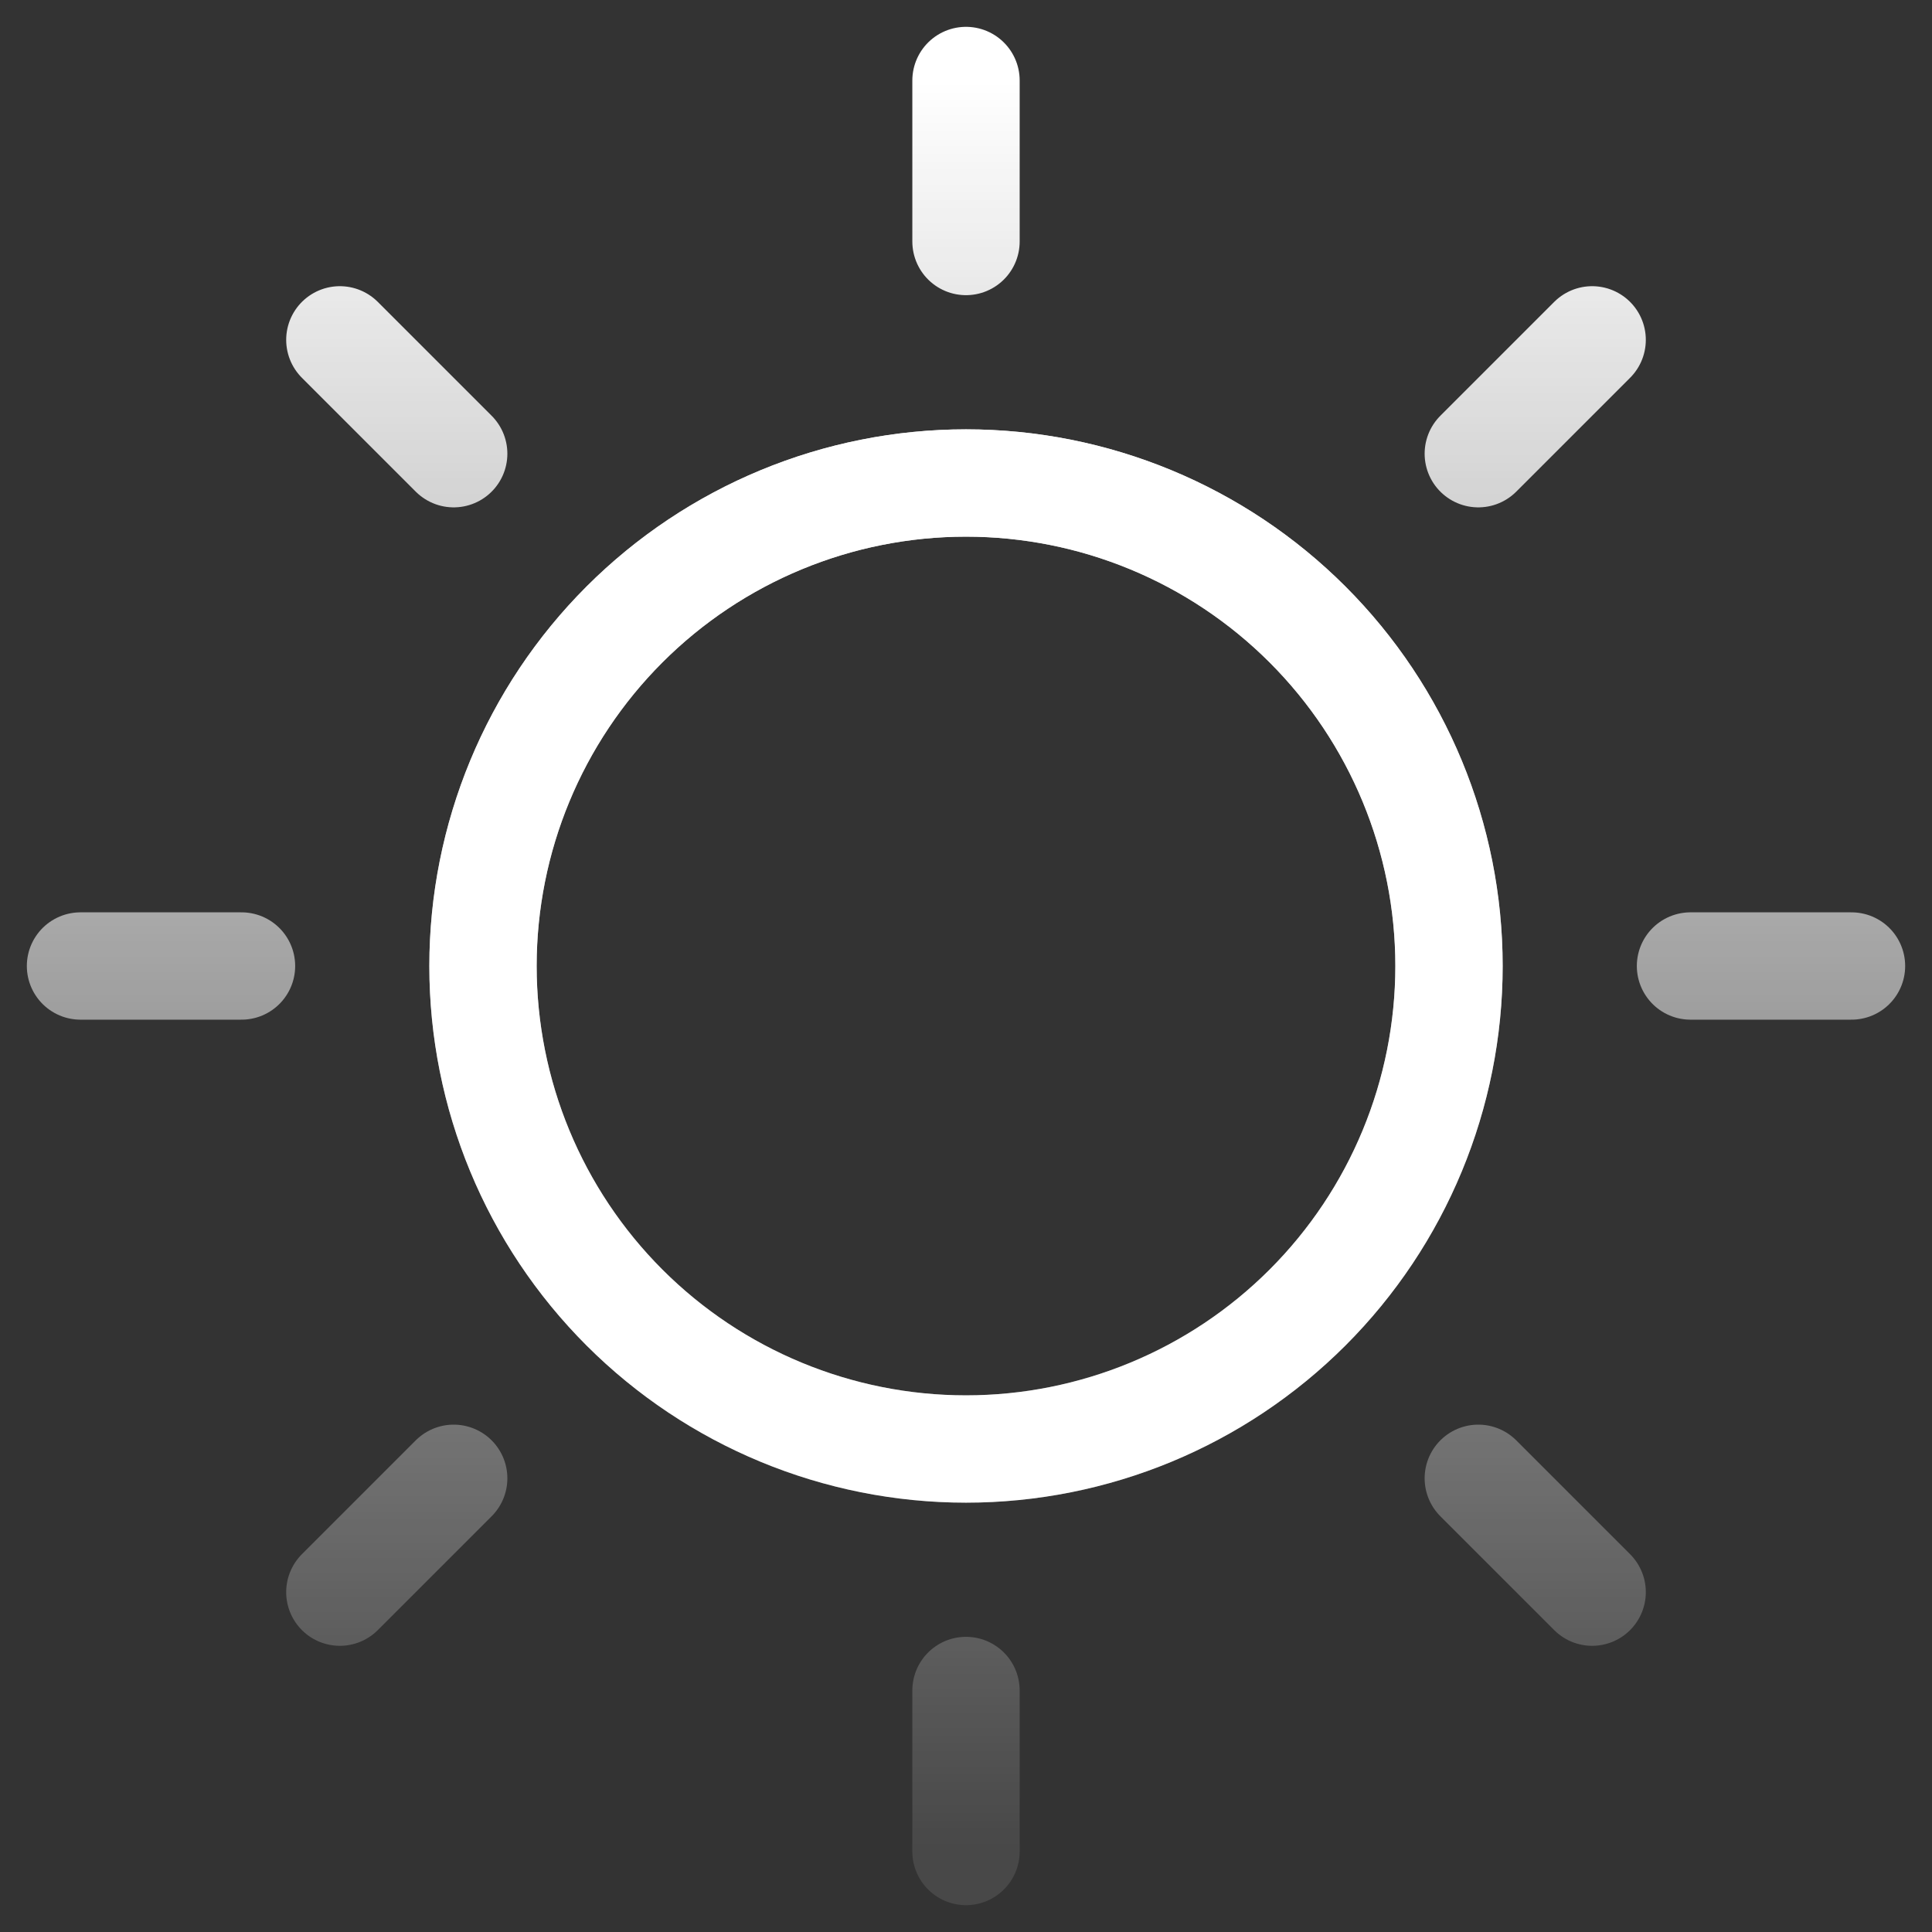 <svg width="54" height="54" viewBox="0 0 54 54" fill="none" xmlns="http://www.w3.org/2000/svg">
<rect x="0" y="0" width="54" height="54" fill="#333333" stroke="none"/>
<mask id="mask0_157_1129" style="mask-type:luminance" maskUnits="userSpaceOnUse" x="0" y="0" width="54" height="54">
<path d="M1.5 1.5H52.5V52.5H1.5V1.5Z" fill="white" stroke="white" stroke-width="3"/>
</mask>
<g mask="url(#mask0_157_1129)">
<path d="M27 40.5C30.58 40.5 34.014 39.078 36.546 36.546C39.078 34.014 40.5 30.58 40.5 27C40.5 23.42 39.078 19.986 36.546 17.454C34.014 14.922 30.58 13.5 27 13.5C23.42 13.5 19.986 14.922 17.454 17.454C14.922 19.986 13.5 23.42 13.5 27C13.5 30.58 14.922 34.014 17.454 36.546C19.986 39.078 23.42 40.5 27 40.5Z" stroke="white" stroke-width="3" stroke-miterlimit="10"/>
<path d="M6.75 27H2.25M51.75 27H47.25M27 47.25V51.75M27 2.25V6.75M12.681 41.319L9.499 44.501M44.501 9.499L41.319 12.681M12.681 12.681L9.499 9.499M44.501 44.501L41.319 41.319M40.5 27C40.5 30.58 39.078 34.014 36.546 36.546C34.014 39.078 30.58 40.5 27 40.5C23.42 40.5 19.986 39.078 17.454 36.546C14.922 34.014 13.5 30.58 13.5 27C13.5 23.42 14.922 19.986 17.454 17.454C19.986 14.922 23.42 13.5 27 13.5C30.58 13.5 34.014 14.922 36.546 17.454C39.078 19.986 40.5 23.42 40.5 27Z" stroke="url(#paint0_linear_157_1129)" stroke-width="3" stroke-miterlimit="10" stroke-linecap="round"/>
</g>
<defs>
<linearGradient id="paint0_linear_157_1129" x1="27" y1="2.25" x2="27" y2="51.75" gradientUnits="userSpaceOnUse">
<stop stop-color="white"/>
<stop offset="1" stop-color="white" stop-opacity="0.1"/>
</linearGradient>
</defs>
</svg>
